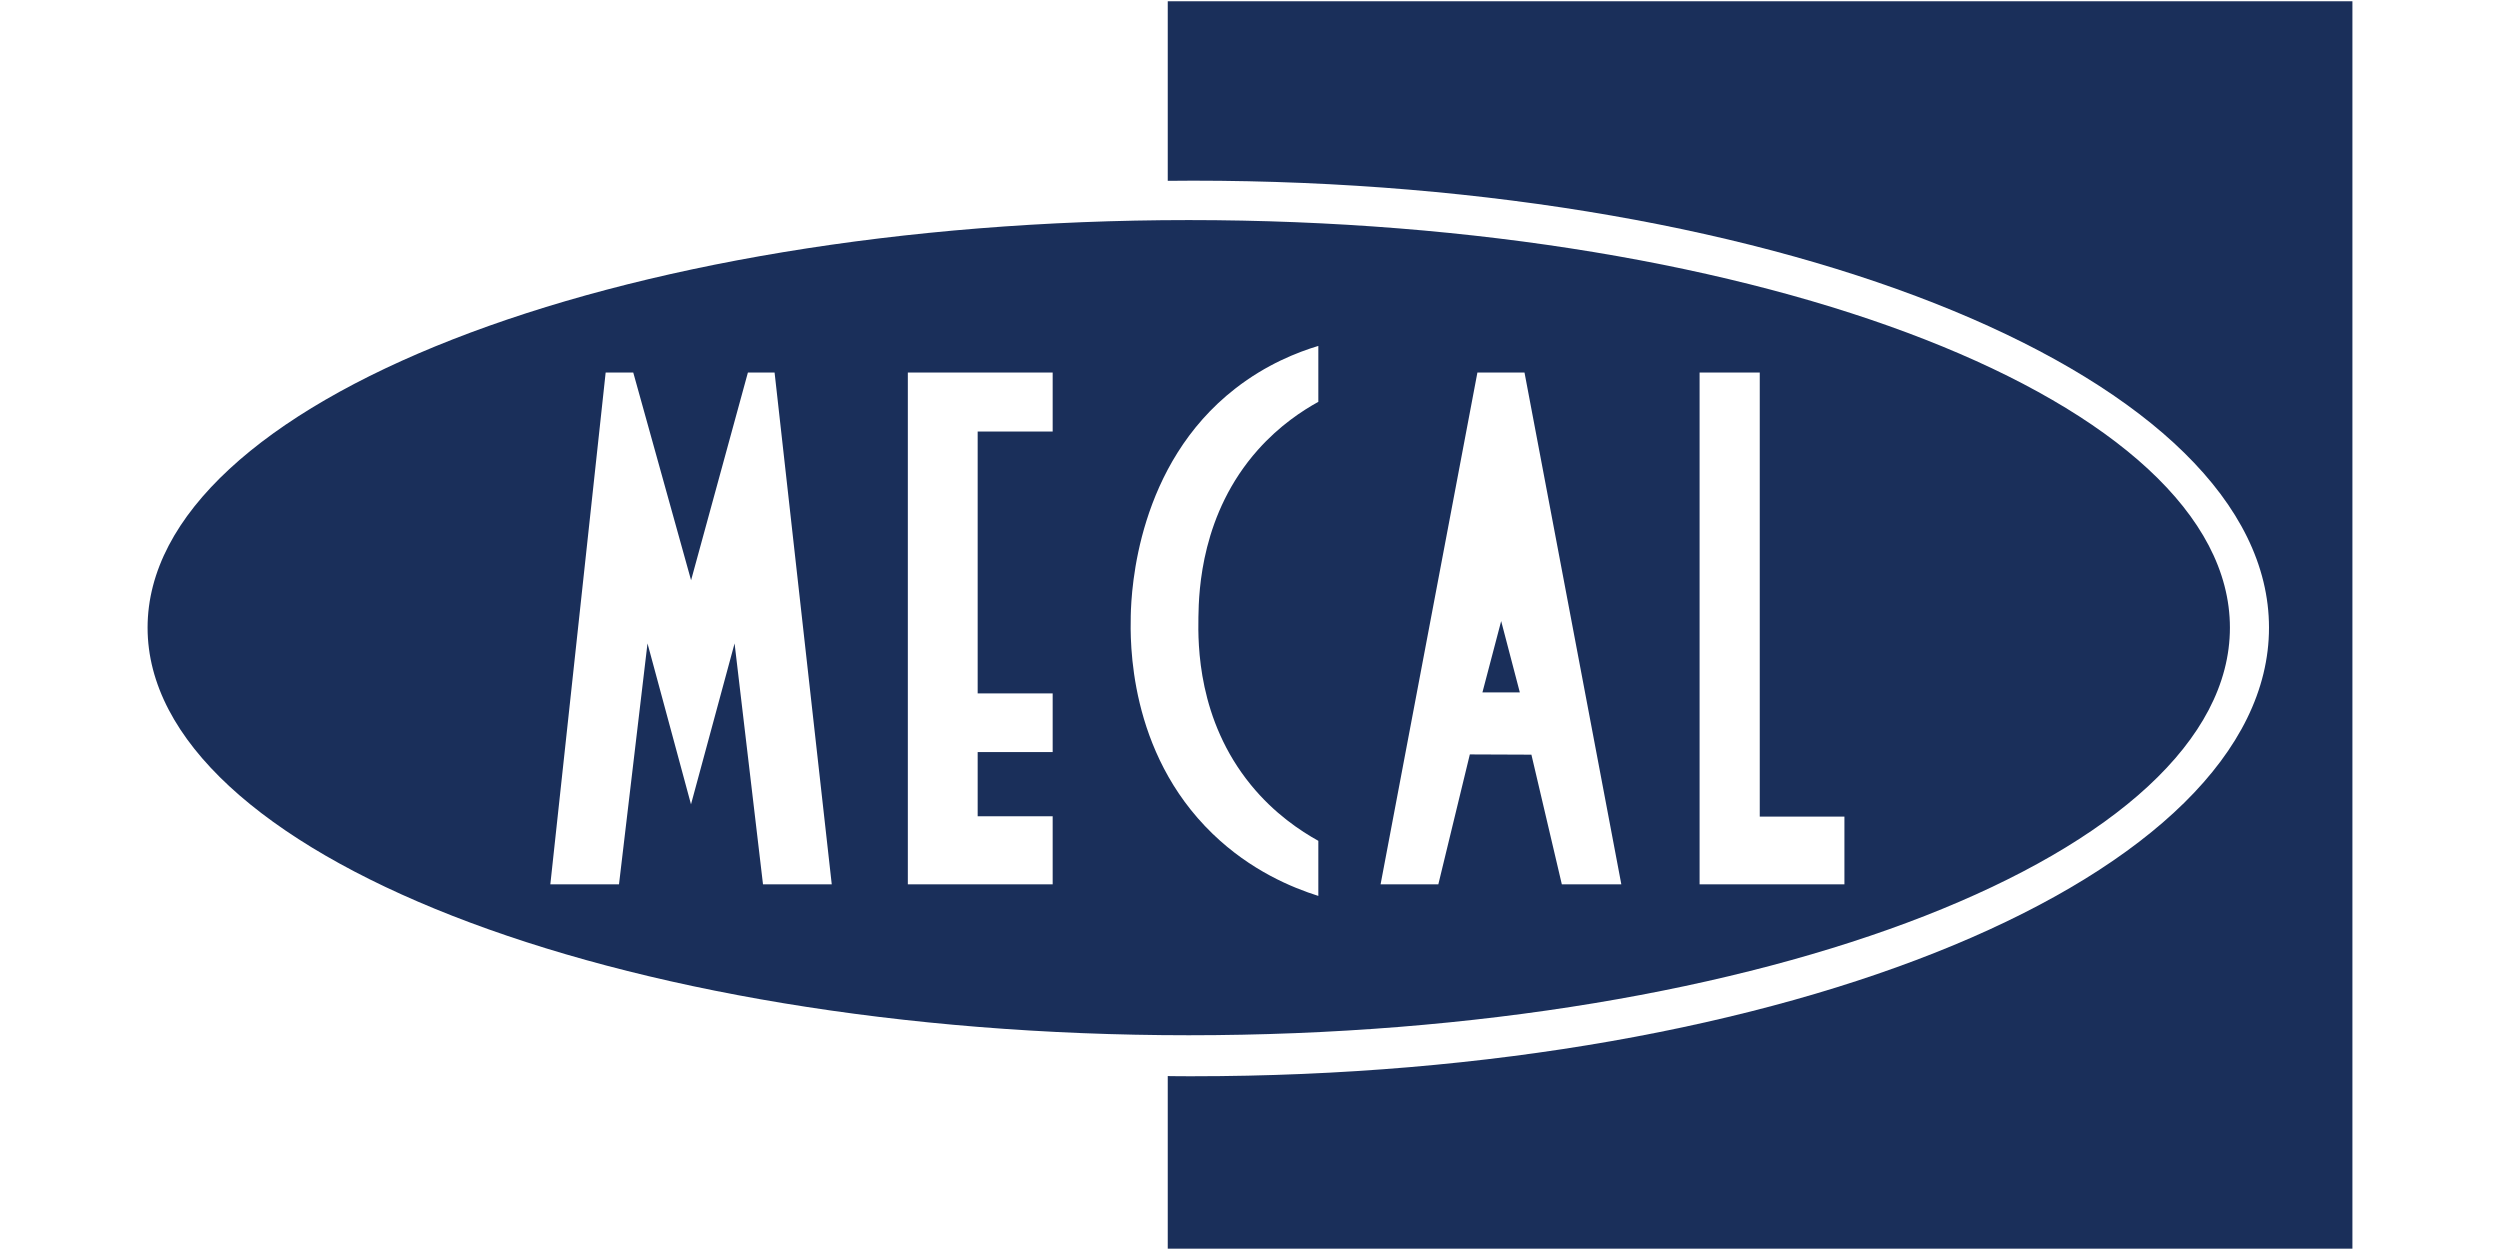 <?xml version="1.0" encoding="UTF-8"?>
<svg id="Layer_1" xmlns="http://www.w3.org/2000/svg" viewBox="0 0 300 150" width="300" height="150">
  <defs>
    <style>
      .cls-1 {
        fill: #1a2f5a;
      }
    </style>
  </defs>
  <path class="cls-1" d="M140.13.15v21.55c.99,0,1.99-.02,2.99-.02,71.23,0,129.16,23.78,129.16,53.64s-57.93,53.83-129.16,53.83c-1,0-1.99,0-2.99-.02v20.71h142.16V.15h-142.16Z"/>
  <polygon class="cls-1" points="177.89 83.09 182.38 83.09 180.14 74.53 177.89 83.09 177.89 83.09"/>
  <path class="cls-1" d="M221.33,106.12h-17.38v-61.42h7.22v53.29h10.16v8.13h0ZM187.42,106.12l-3.65-15.56-7.39-.03-3.78,15.59h-6.93l11.62-61.42h5.65l11.62,61.42h-7.14ZM158.2,48.22c-1.9,1.05-4.65,2.84-7.25,5.76-6.79,7.63-7.09,16.83-7.14,20.07-.06,3.33-.08,12.32,6.29,20.13,2.83,3.47,5.98,5.54,8.1,6.72v6.61c-3.11-.98-8.11-3.03-12.69-7.46-10.17-9.83-9.88-23.23-9.82-26.15.07-3.25.8-18.14,12.54-27.27,3.75-2.92,7.48-4.37,9.97-5.12v6.72h0ZM126.32,51.78h-9v31.43h9s0,7.04,0,7.04h-9v7.7h9s0,8.17,0,8.17h-17.38v-61.42h17.38v7.08h0ZM91.56,106.12l-3.41-28.91-5.23,19.31-5.22-19.31-3.42,28.91h-8.24l6.64-61.42h3.31l6.94,24.93,6.82-24.93h3.2l6.86,61.42h-8.25ZM142.65,26.41c-69,0-124.94,21.9-124.94,48.91s55.94,48.91,124.94,48.91,124.94-21.9,124.94-48.91-55.94-48.91-124.94-48.91"/>
</svg>